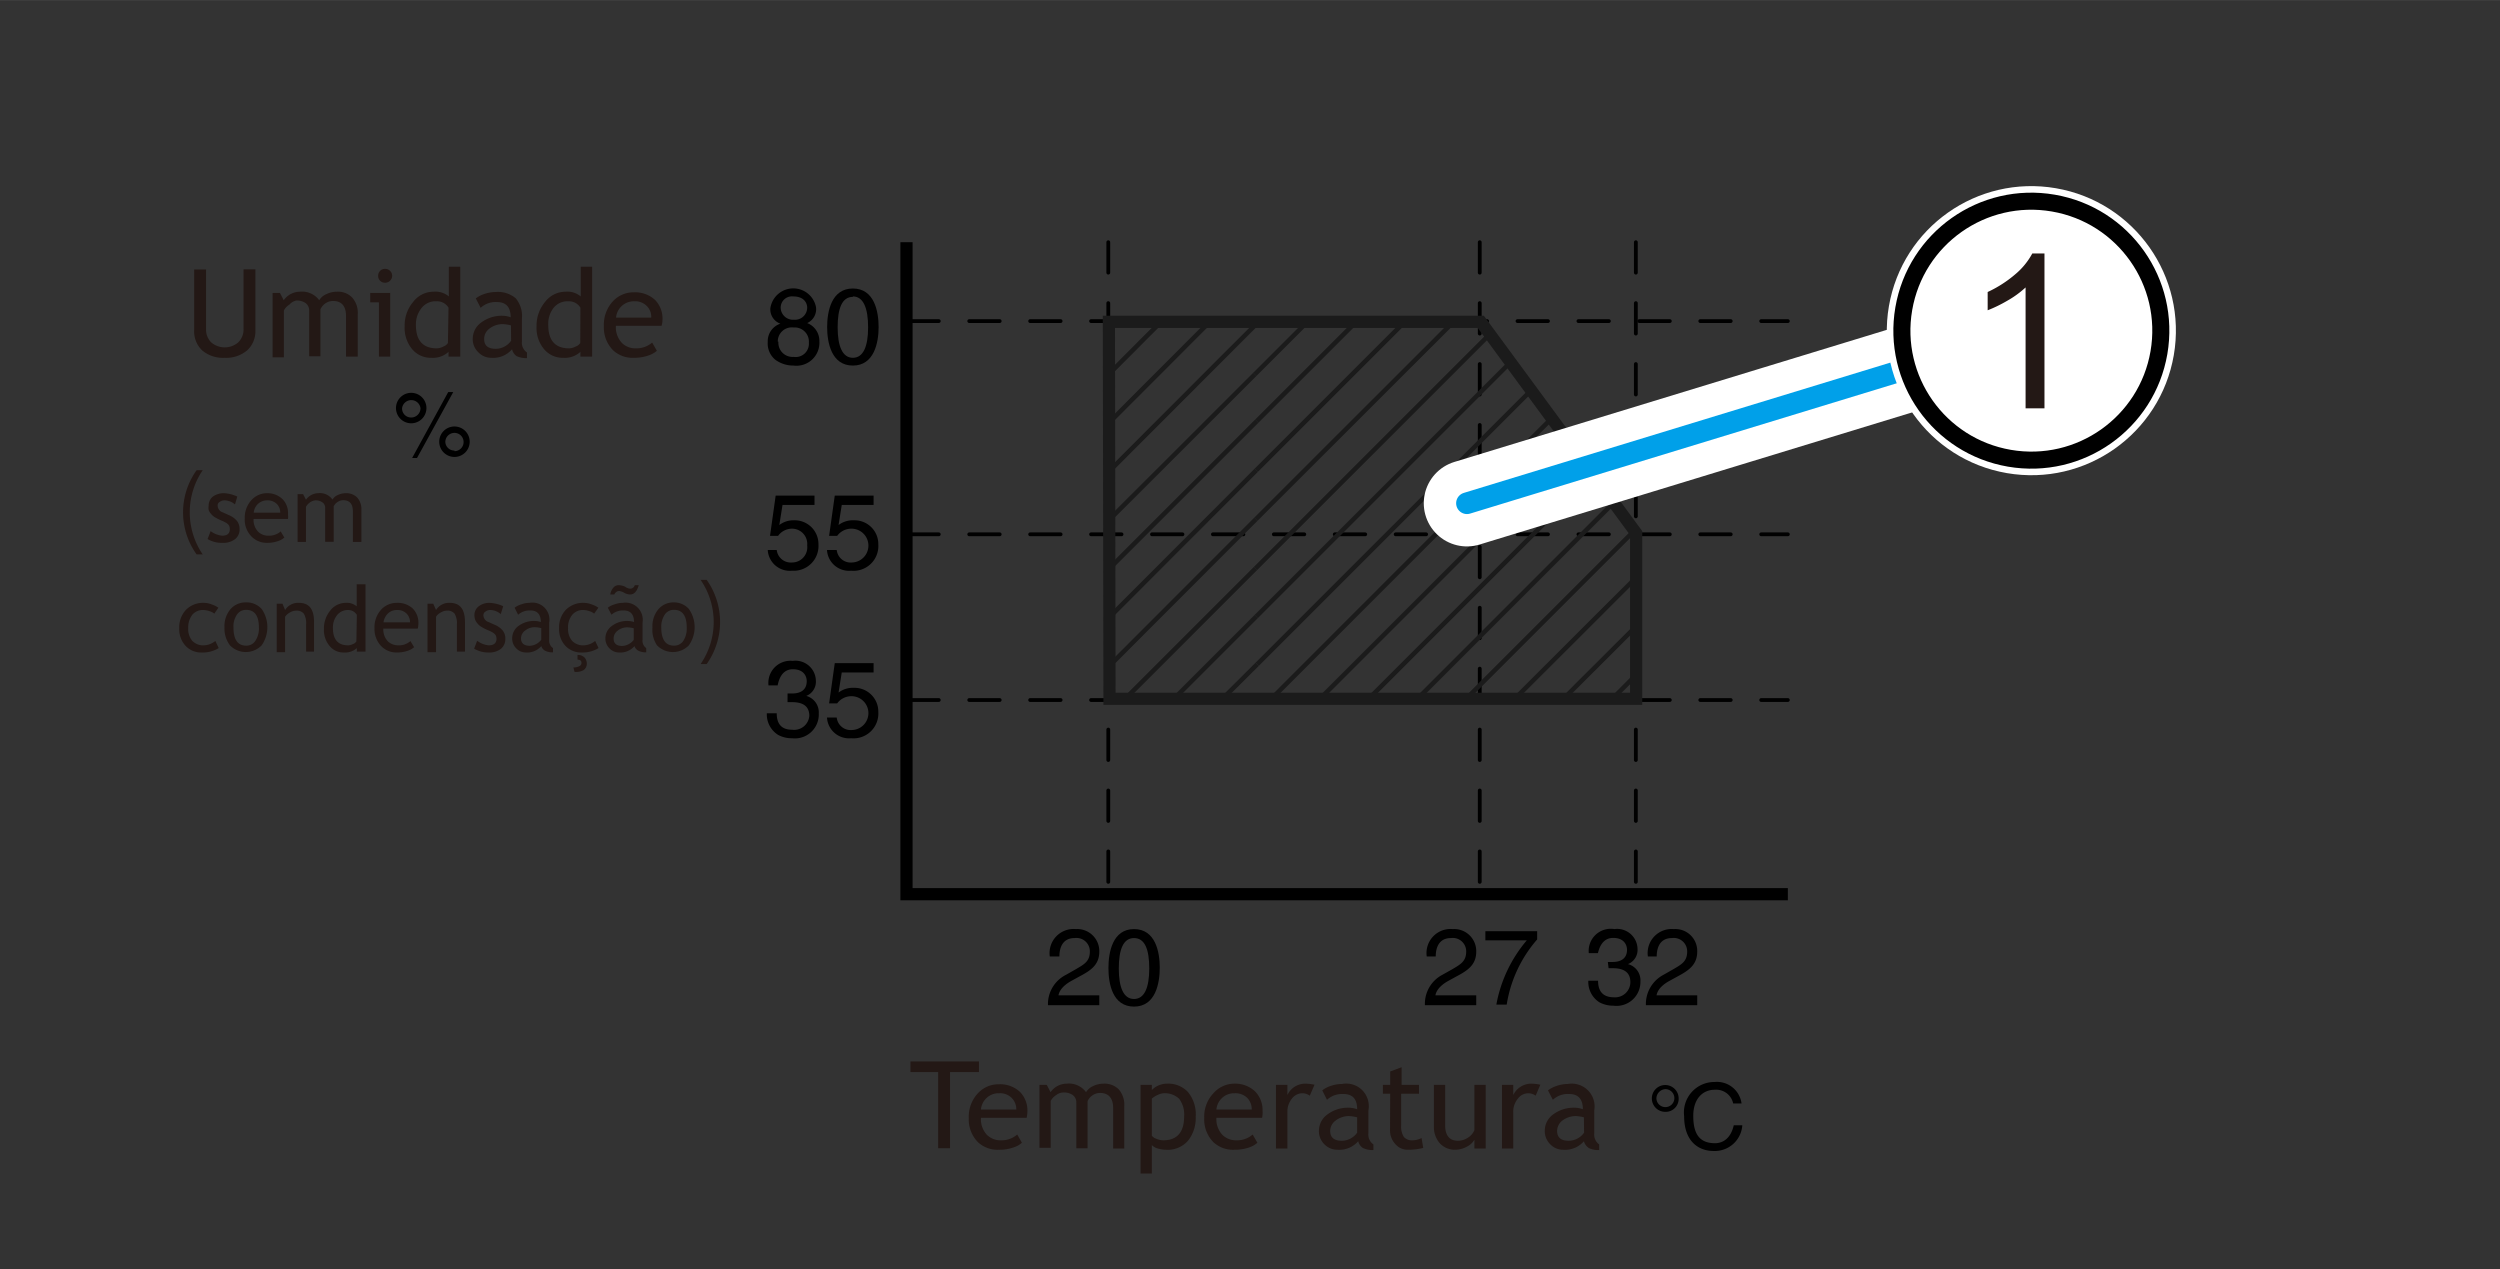 <svg xmlns="http://www.w3.org/2000/svg" width="57.91mm" height="29.4mm" viewBox="0 0 164.15 83.33"><rect x="0" y="0" width="164.15" height="83.33" fill="#333333" stroke="none"/><defs><style>.cls-1,.cls-2,.cls-3,.cls-4,.cls-5,.cls-6,.cls-7{fill:none;}.cls-1,.cls-2,.cls-8{stroke:#000;}.cls-1,.cls-3{stroke-width:0.8px;}.cls-2,.cls-5,.cls-6{stroke-linecap:round;}.cls-2{stroke-linejoin:round;stroke-width:0.25px;stroke-dasharray:2;}.cls-3,.cls-4{stroke:#1b1b1b;}.cls-4{stroke-width:0.3px;}.cls-5,.cls-7{stroke:#fff;}.cls-5{stroke-width:5.67px;}.cls-6{stroke:#00a0e9;stroke-width:1.42px;}.cls-7{stroke-width:1.98px;}.cls-8{fill:#fff;stroke-width:1.12px;}.cls-9{fill:#231815;}</style></defs><g id="イラスト"><polyline class="cls-1" points="59.52 15.9 59.52 58.71 117.39 58.71"/><line class="cls-2" x1="59.64" y1="21.08" x2="117.39" y2="21.08"/><line class="cls-2" x1="59.64" y1="35.08" x2="117.39" y2="35.08"/><line class="cls-2" x1="59.64" y1="45.96" x2="117.39" y2="45.96"/><line class="cls-2" x1="72.77" y1="15.9" x2="72.77" y2="58.71"/><line class="cls-2" x1="97.16" y1="15.9" x2="97.16" y2="58.71"/><line class="cls-2" x1="107.41" y1="15.9" x2="107.41" y2="58.71"/><path d="M53,21.21a1.25,1.25,0,0,1,.8,1.2A1.51,1.51,0,0,1,52.1,24a2,2,0,0,1-1.19-.38,1.38,1.38,0,0,1-.5-1.17,1.21,1.21,0,0,1,.83-1.2,1,1,0,0,1-.66-1,1.52,1.52,0,0,1,3-.08A1,1,0,0,1,53,21.21Zm-1.89,1.22a.93.93,0,0,0,1,1,.87.87,0,0,0,1-.93.93.93,0,0,0-1-1A.92.92,0,0,0,51.07,22.43ZM53,20.2c0-.3-.2-.74-.92-.74a.74.74,0,0,0-.82.77.81.81,0,0,0,.87.76A.8.8,0,0,0,53,20.2Z"/><path d="M56,24c-1.41,0-1.69-1.51-1.69-2.53s.28-2.53,1.69-2.53,1.69,1.51,1.69,2.53S57.4,24,56,24Zm0-4.51c-.71,0-1,.75-1,2s.32,2,1,2,1-.74,1-2S56.69,19.46,56,19.46Z"/><path d="M51.17,34.47a1.51,1.51,0,0,1,.95-.31,1.56,1.56,0,0,1,1.62,1.58A1.63,1.63,0,0,1,52,37.47a1.45,1.45,0,0,1-1.59-1.36H51a.93.93,0,0,0,1,.82,1,1,0,0,0,1-1.12A1,1,0,0,0,52,34.71a1.13,1.13,0,0,0-.91.47l-.53,0,.37-2.64h2.55v.61H51.38Z"/><path d="M55.06,34.47a1.54,1.54,0,0,1,1-.31,1.56,1.56,0,0,1,1.61,1.58,1.63,1.63,0,0,1-1.78,1.73,1.45,1.45,0,0,1-1.59-1.36h.64a.92.92,0,0,0,1,.82,1.11,1.11,0,0,0-.06-2.22,1.15,1.15,0,0,0-.91.47l-.53,0,.37-2.64h2.55v.61H55.27Z"/><path d="M51.71,45.53l.32,0c.48,0,.94-.19.94-.81,0-.29-.17-.78-.91-.78s-.93.72-1,1.06h-.6a1.45,1.45,0,0,1,1.59-1.61,1.34,1.34,0,0,1,1.52,1.3,1,1,0,0,1-.63,1h0a1.12,1.12,0,0,1,.82,1.15A1.57,1.57,0,0,1,52,48.47a1.85,1.85,0,0,1-.91-.22,1.59,1.59,0,0,1-.74-1.42H51c0,.46.13,1.08,1,1.08A1,1,0,0,0,53.14,47c0-.83-.73-.9-1.15-.9h-.28Z"/><path d="M55.06,45.47a1.54,1.54,0,0,1,1-.31,1.56,1.56,0,0,1,1.61,1.58,1.63,1.63,0,0,1-1.78,1.73,1.45,1.45,0,0,1-1.59-1.36h.64a.92.92,0,0,0,1,.82,1.11,1.11,0,0,0-.06-2.22,1.15,1.15,0,0,0-.91.47l-.53,0,.37-2.64h2.55v.61H55.27Z"/><path d="M68.93,62.8A1.58,1.58,0,0,1,70.64,61a1.45,1.45,0,0,1,1.54,1.48c0,.88-.58,1.25-1.32,1.64l-.51.28c-.67.37-.82.76-.85.95h2.68V66H68.81A2.15,2.15,0,0,1,70,64l.65-.37c.53-.31.91-.51.91-1.15a.88.88,0,0,0-1-.89c-.93,0-1,.87-1,1.21Z"/><path d="M74.46,66.09c-1.41,0-1.68-1.5-1.68-2.53S73.05,61,74.46,61s1.69,1.51,1.69,2.53S75.88,66.09,74.46,66.09Zm0-4.5c-.7,0-1,.74-1,2s.32,2,1,2,1-.74,1-2S75.17,61.59,74.46,61.59Z"/><path d="M93.68,62.8A1.58,1.58,0,0,1,95.39,61a1.45,1.45,0,0,1,1.54,1.48c0,.88-.58,1.25-1.32,1.64l-.51.28c-.67.37-.82.76-.85.95h2.68V66H93.56a2.15,2.15,0,0,1,1.15-2l.66-.37c.52-.31.9-.51.9-1.15a.88.88,0,0,0-1-.89c-.93,0-1,.87-1,1.21Z"/><path d="M97.53,61.14h3.4v.54a8.51,8.51,0,0,0-2,4.28h-.68a9,9,0,0,1,2-4.22H97.53Z"/><path d="M105.57,63.16h.32c.48,0,.94-.19.94-.8,0-.3-.18-.78-.91-.78s-.93.71-1,1h-.6A1.45,1.45,0,0,1,106,61a1.34,1.34,0,0,1,1.52,1.3,1,1,0,0,1-.63,1h0a1.1,1.1,0,0,1,.82,1.15,1.57,1.57,0,0,1-1.78,1.58,1.91,1.91,0,0,1-.91-.22,1.58,1.58,0,0,1-.73-1.42h.64c0,.46.13,1.09,1.05,1.09a1,1,0,0,0,1.07-1c0-.83-.73-.91-1.15-.91h-.28Z"/><path d="M108.2,62.8A1.58,1.58,0,0,1,109.9,61a1.44,1.44,0,0,1,1.54,1.48c0,.88-.58,1.25-1.31,1.64l-.51.28c-.68.37-.82.76-.85.95h2.67V66h-3.37a2.17,2.17,0,0,1,1.16-2l.65-.37c.53-.31.9-.51.9-1.15a.88.88,0,0,0-1-.89c-.93,0-1,.87-1,1.21Z"/><polygon class="cls-3" points="72.81 21.13 72.85 45.88 107.43 45.88 107.43 35 97.23 21.13 72.81 21.13"/><line class="cls-4" x1="107.5" y1="44.24" x2="105.78" y2="45.97"/><line class="cls-4" x1="107.43" y1="41.12" x2="102.61" y2="45.93"/><line class="cls-4" x1="107.36" y1="37.99" x2="99.45" y2="45.89"/><line class="cls-4" x1="107.33" y1="34.82" x2="96.32" y2="45.83"/><line class="cls-4" x1="105.91" y1="33.04" x2="93.1" y2="45.85"/><line class="cls-4" x1="104.65" y1="31.1" x2="89.87" y2="45.88"/><line class="cls-4" x1="103.24" y1="29.31" x2="86.59" y2="45.96"/><line class="cls-4" x1="101.89" y1="27.46" x2="83.43" y2="45.93"/><line class="cls-4" x1="82.55" y1="43.61" x2="80.2" y2="45.95"/><line class="cls-4" x1="100.51" y1="25.65" x2="82.55" y2="43.61"/><line class="cls-4" x1="82.48" y1="40.48" x2="76.98" y2="45.98"/><line class="cls-4" x1="99.17" y1="23.79" x2="82.48" y2="40.48"/><line class="cls-4" x1="82.44" y1="37.32" x2="73.85" y2="45.91"/><line class="cls-4" x1="97.75" y1="22.01" x2="82.44" y2="37.32"/><line class="cls-4" x1="82.46" y1="34.09" x2="72.87" y2="43.69"/><line class="cls-4" x1="95.4" y1="21.16" x2="82.46" y2="34.09"/><line class="cls-4" x1="82.49" y1="30.87" x2="72.84" y2="40.53"/><line class="cls-4" x1="92.15" y1="21.21" x2="82.49" y2="30.87"/><line class="cls-4" x1="82.52" y1="27.65" x2="72.77" y2="37.4"/><line class="cls-4" x1="88.99" y1="21.18" x2="82.52" y2="27.65"/><line class="cls-4" x1="82.39" y1="24.58" x2="72.76" y2="34.2"/><line class="cls-4" x1="85.89" y1="21.08" x2="82.39" y2="24.58"/><line class="cls-4" x1="82.47" y1="21.29" x2="72.76" y2="31.01"/><line class="cls-4" x1="82.79" y1="20.98" x2="82.47" y2="21.29"/><line class="cls-4" x1="79.53" y1="21.03" x2="72.75" y2="27.82"/><line class="cls-4" x1="76.21" y1="21.15" x2="72.81" y2="24.56"/><line class="cls-5" x1="133.41" y1="21.71" x2="96.32" y2="33.04"/><line class="cls-6" x1="133.41" y1="21.71" x2="96.32" y2="33.04"/><circle class="cls-7" cx="133.38" cy="21.71" r="8.5" transform="translate(89.35 149.47) rotate(-80.23)"/><circle class="cls-8" cx="133.38" cy="21.71" r="8.5" transform="translate(89.35 149.47) rotate(-80.23)"/><path class="cls-9" d="M134.24,26.81H133V18.87a6.33,6.33,0,0,1-1.18.86,9.09,9.09,0,0,1-1.31.64v-1.2A7.84,7.84,0,0,0,132.33,18a4.65,4.65,0,0,0,1.11-1.36h.8Z"/></g><g id="PT-SA"><path class="cls-9" d="M62.38,70.39v5H61.6v-5H59.78v-.7h4.5v.7Z"/><path class="cls-9" d="M67.41,73.39h-3a1.5,1.5,0,0,0,.4,1.13,1.27,1.27,0,0,0,.92.35,1.57,1.57,0,0,0,1.06-.38l.31.54a1.51,1.51,0,0,1-.53.3,2.78,2.78,0,0,1-1,.16A1.89,1.89,0,0,1,64.22,75a2.12,2.12,0,0,1-.61-1.59,2.24,2.24,0,0,1,.63-1.66,1.83,1.83,0,0,1,1.33-.56,1.92,1.92,0,0,1,1.4.5,1.74,1.74,0,0,1,.49,1.29A2.14,2.14,0,0,1,67.41,73.39ZM65.6,71.78a1.14,1.14,0,0,0-.83.32,1.16,1.16,0,0,0-.36.75h2.32a1.05,1.05,0,0,0-.29-.75A1.07,1.07,0,0,0,65.6,71.78Z"/><path class="cls-9" d="M73.09,75.41V72.76c0-.65-.29-1-.86-1a.85.85,0,0,0-.5.16.87.87,0,0,0-.32.38v3.09h-.74v-3a.59.59,0,0,0-.23-.49,1,1,0,0,0-.62-.17.78.78,0,0,0-.47.17,1,1,0,0,0-.36.38v3.08h-.74V71.23h.48l.25.48a1.3,1.3,0,0,1,1.07-.56,1.39,1.39,0,0,1,1.26.56,1,1,0,0,1,.46-.4,1.59,1.59,0,0,1,.7-.16,1.31,1.31,0,0,1,1,.39,1.54,1.54,0,0,1,.35,1.08v2.79Z"/><path class="cls-9" d="M75.63,75.18v1.87h-.74V71.23h.74v.34a1.39,1.39,0,0,1,1-.42,1.76,1.76,0,0,1,1.38.56,2.31,2.31,0,0,1,.5,1.62,2.39,2.39,0,0,1-.5,1.56,1.76,1.76,0,0,1-1.44.6A2,2,0,0,1,76,75.4.79.79,0,0,1,75.63,75.18Zm0-3.05v2.44a.62.62,0,0,0,.3.2,1.17,1.17,0,0,0,.44.1c.92,0,1.38-.53,1.38-1.57a1.71,1.71,0,0,0-.33-1.16,1.36,1.36,0,0,0-1-.36.93.93,0,0,0-.38.1A1.51,1.51,0,0,0,75.63,72.13Z"/><path class="cls-9" d="M82.87,73.39h-3a1.5,1.5,0,0,0,.4,1.13,1.28,1.28,0,0,0,.92.35,1.55,1.55,0,0,0,1.06-.38l.31.54a1.55,1.55,0,0,1-.52.3,2.87,2.87,0,0,1-1,.16A1.89,1.89,0,0,1,79.68,75a2.12,2.12,0,0,1-.61-1.59,2.24,2.24,0,0,1,.63-1.66A1.83,1.83,0,0,1,81,71.15a1.92,1.92,0,0,1,1.4.5,1.75,1.75,0,0,1,.5,1.29A1.63,1.63,0,0,1,82.87,73.39Zm-1.8-1.61a1.15,1.15,0,0,0-.84.32,1.16,1.16,0,0,0-.36.75h2.32a1.09,1.09,0,0,0-.28-.75A1.1,1.1,0,0,0,81.07,71.78Z"/><path class="cls-9" d="M86,71.94a.84.84,0,0,0-.49-.16.88.88,0,0,0-.69.36,1.36,1.36,0,0,0-.29.87v2.4h-.75V71.23h.75v.67a1.29,1.29,0,0,1,1.2-.75,3.06,3.06,0,0,1,.58.07Z"/><path class="cls-9" d="M89.18,74.93a1.65,1.65,0,0,1-1.36.56,1.18,1.18,0,0,1-.86-.36,1.2,1.2,0,0,1-.36-.89,1.32,1.32,0,0,1,.56-1.07,2.23,2.23,0,0,1,1.42-.44,1.63,1.63,0,0,1,.53.1c0-.68-.3-1-.91-1a1.46,1.46,0,0,0-1.07.38l-.31-.62a1.84,1.84,0,0,1,.58-.3,2.36,2.36,0,0,1,.72-.12,1.48,1.48,0,0,1,1.73,1.73v1.5a.78.78,0,0,0,.33.74v.37a1.49,1.49,0,0,1-.68-.13A.72.72,0,0,1,89.18,74.93Zm-.07-1.57a3.09,3.09,0,0,0-.49-.08,1.43,1.43,0,0,0-.92.29.85.85,0,0,0-.36.68c0,.44.26.65.77.65a1.25,1.25,0,0,0,1-.53Z"/><path class="cls-9" d="M91.28,71.81H90.8v-.58h.48v-.88l.75-.28v1.16h1.14v.58H92v2.08a1.3,1.3,0,0,0,.17.75.7.7,0,0,0,.58.23,1.36,1.36,0,0,0,.59-.15l.11.65a4.08,4.08,0,0,1-1,.12,1.06,1.06,0,0,1-.83-.37,1.31,1.31,0,0,1-.35-.93Z"/><path class="cls-9" d="M94.89,71.23V73.9c0,.64.28,1,.84,1a1.2,1.2,0,0,0,.68-.22,1.06,1.06,0,0,0,.4-.48V71.23h.74v4.18h-.74v-.58a1.19,1.19,0,0,1-.5.46,1.65,1.65,0,0,1-.74.2,1.36,1.36,0,0,1-1-.39A1.59,1.59,0,0,1,94.15,74V71.23Z"/><path class="cls-9" d="M100.83,71.94a.84.84,0,0,0-.48-.16.85.85,0,0,0-.69.36,1.31,1.31,0,0,0-.3.87v2.4h-.74V71.23h.74v.67a1.31,1.31,0,0,1,1.21-.75,3.06,3.06,0,0,1,.57.07Z"/><path class="cls-9" d="M104,74.93a1.63,1.63,0,0,1-1.36.56,1.16,1.16,0,0,1-.85-.36,1.2,1.2,0,0,1-.36-.89,1.31,1.31,0,0,1,.55-1.07,2.25,2.25,0,0,1,1.42-.44,1.54,1.54,0,0,1,.53.1q0-1-.9-1a1.44,1.44,0,0,0-1.07.38l-.32-.62a2,2,0,0,1,.59-.3,2.35,2.35,0,0,1,.71-.12,1.5,1.5,0,0,1,1.74,1.73v1.5a.8.8,0,0,0,.32.74v.37a1.44,1.44,0,0,1-.67-.13A.77.77,0,0,1,104,74.93ZM104,73.36a2.78,2.78,0,0,0-.49-.08,1.45,1.45,0,0,0-.92.29.87.87,0,0,0-.35.68c0,.44.26.65.77.65a1.25,1.25,0,0,0,1-.53Z"/><path d="M113.8,72.45a1.14,1.14,0,0,0-1.21-.9c-.78,0-1.41.58-1.41,1.71s.36,1.8,1.43,1.8c.38,0,1-.18,1.23-1.18h.56a1.81,1.81,0,0,1-1.88,1.69c-1,0-1.94-.63-1.94-2.29a2,2,0,0,1,2-2.24,1.63,1.63,0,0,1,1.77,1.41Z"/><path d="M109.35,73a.88.88,0,1,1,.87-.87A.85.85,0,0,1,109.35,73Zm-.59-.87a.59.59,0,1,0,.59-.62A.62.62,0,0,0,108.76,72.12Z"/><path class="cls-9" d="M12.75,17.69h.78v3.92a1.18,1.18,0,0,0,.33.86,1.36,1.36,0,0,0,1.79,0,1.18,1.18,0,0,0,.34-.89v-3.9h.78v4A1.71,1.71,0,0,1,16.23,23a2.12,2.12,0,0,1-1.48.49A2.11,2.11,0,0,1,13.27,23a1.73,1.73,0,0,1-.52-1.36Z"/><path class="cls-9" d="M22.72,23.41V20.76c0-.66-.28-1-.85-1a.88.88,0,0,0-.51.16,1,1,0,0,0-.32.38v3.09H20.3v-3a.59.59,0,0,0-.23-.49,1,1,0,0,0-.62-.17A.82.82,0,0,0,19,20a1,1,0,0,0-.36.38v3.08h-.74V19.23h.48l.25.48a1.31,1.31,0,0,1,1.07-.56,1.39,1.39,0,0,1,1.26.56,1,1,0,0,1,.47-.4,1.56,1.56,0,0,1,.7-.16,1.29,1.29,0,0,1,1,.39,1.5,1.5,0,0,1,.36,1.08v2.79Z"/><path class="cls-9" d="M24.88,23.41V19.85h-.57v-.62h1.31v4.18Zm.41-5.76a.44.44,0,0,1,.32.13.45.45,0,0,1,.14.32.45.45,0,0,1-.14.33.44.44,0,0,1-.32.13.44.44,0,0,1-.46-.46.44.44,0,0,1,.13-.32A.44.44,0,0,1,25.29,17.65Z"/><path class="cls-9" d="M29.45,23.41V23.1a1.5,1.5,0,0,1-1.12.39,1.59,1.59,0,0,1-1.27-.57,2.17,2.17,0,0,1-.49-1.5,2.37,2.37,0,0,1,.56-1.6,1.68,1.68,0,0,1,1.34-.67,1.37,1.37,0,0,1,1,.31V17.51h.75v5.9Zm0-3.21a.87.87,0,0,0-.77-.42,1.17,1.17,0,0,0-1,.44,1.71,1.71,0,0,0-.37,1.13c0,1,.46,1.52,1.37,1.52a1,1,0,0,0,.43-.12.59.59,0,0,0,.3-.23Z"/><path class="cls-9" d="M33.62,22.93a1.63,1.63,0,0,1-1.36.56,1.16,1.16,0,0,1-.85-.36,1.17,1.17,0,0,1-.37-.89,1.32,1.32,0,0,1,.56-1.07A2.25,2.25,0,0,1,33,20.73a1.58,1.58,0,0,1,.53.1q0-1-.9-1a1.44,1.44,0,0,0-1.07.38l-.32-.62a1.9,1.9,0,0,1,.59-.3,2.3,2.3,0,0,1,.71-.12,1.81,1.81,0,0,1,1.32.41,1.8,1.8,0,0,1,.41,1.32v1.5a.78.78,0,0,0,.33.74v.37a1.49,1.49,0,0,1-.68-.13A.76.76,0,0,1,33.62,22.93Zm-.07-1.57a2.92,2.92,0,0,0-.49-.08,1.43,1.43,0,0,0-.92.29.84.84,0,0,0-.35.68c0,.44.25.65.77.65a1.25,1.25,0,0,0,1-.53Z"/><path class="cls-9" d="M38.11,23.41V23.1a1.5,1.5,0,0,1-1.12.39,1.59,1.59,0,0,1-1.27-.57,2.17,2.17,0,0,1-.49-1.5,2.42,2.42,0,0,1,.56-1.6,1.69,1.69,0,0,1,1.34-.67,1.37,1.37,0,0,1,1,.31V17.51h.75v5.9Zm0-3.21a.87.87,0,0,0-.77-.42,1.17,1.17,0,0,0-1,.44A1.71,1.71,0,0,0,36,21.35c0,1,.46,1.52,1.37,1.52a1,1,0,0,0,.43-.12.59.59,0,0,0,.3-.23Z"/><path class="cls-9" d="M43.44,21.39h-3a1.5,1.5,0,0,0,.4,1.13,1.26,1.26,0,0,0,.91.35,1.57,1.57,0,0,0,1.07-.38l.31.54a1.61,1.61,0,0,1-.53.3,2.86,2.86,0,0,1-1,.16A1.87,1.87,0,0,1,40.26,23a2.12,2.12,0,0,1-.61-1.59,2.27,2.27,0,0,1,.62-1.66,1.85,1.85,0,0,1,1.34-.56,1.93,1.93,0,0,1,1.4.5,1.74,1.74,0,0,1,.49,1.29A1.63,1.63,0,0,1,43.44,21.39Zm-1.8-1.61a1.17,1.17,0,0,0-1.19,1.07h2.31a1,1,0,0,0-.28-.75A1.07,1.07,0,0,0,41.64,19.78Z"/><path class="cls-9" d="M12.91,36.4a4.74,4.74,0,0,1,0-5.53h.4a4.92,4.92,0,0,0,0,5.53Z"/><path class="cls-9" d="M13.63,35.39l.2-.52a1.52,1.52,0,0,0,.75.3c.34,0,.51-.14.51-.43s-.16-.39-.49-.54a3.42,3.42,0,0,1-.52-.26.93.93,0,0,1-.23-.21.73.73,0,0,1-.15-.25.81.81,0,0,1,0-.27.76.76,0,0,1,.28-.61,1.23,1.23,0,0,1,.74-.22,2.41,2.41,0,0,1,.86.22l-.15.52a1.09,1.09,0,0,0-.67-.27.5.5,0,0,0-.33.1.26.26,0,0,0-.14.23.48.48,0,0,0,.34.46l.4.18a1.42,1.42,0,0,1,.53.38.89.89,0,0,1,.17.54.8.8,0,0,1-.3.66,1.25,1.25,0,0,1-.82.24A1.8,1.8,0,0,1,13.63,35.39Z"/><path class="cls-9" d="M18.91,34.07H16.65a1.12,1.12,0,0,0,.3.84.94.94,0,0,0,.68.26,1.15,1.15,0,0,0,.8-.28l.24.4a1.14,1.14,0,0,1-.4.23,2.17,2.17,0,0,1-.74.12,1.39,1.39,0,0,1-1-.4,1.57,1.57,0,0,1-.46-1.19,1.71,1.71,0,0,1,.47-1.25,1.38,1.38,0,0,1,1-.42,1.42,1.42,0,0,1,1,.38,1.29,1.29,0,0,1,.37,1A1.27,1.27,0,0,1,18.91,34.07Zm-1.35-1.22a.88.88,0,0,0-.63.24.9.9,0,0,0-.27.57H18.4a.79.79,0,0,0-.21-.56A.86.86,0,0,0,17.56,32.85Z"/><path class="cls-9" d="M23.17,35.58v-2c0-.49-.21-.74-.64-.74a.67.67,0,0,0-.38.13.63.63,0,0,0-.24.28v2.32h-.56V33.35a.42.42,0,0,0-.17-.36.74.74,0,0,0-.46-.14.72.72,0,0,0-.36.13.92.92,0,0,0-.27.29v2.31h-.55V32.44h.36l.19.37a1,1,0,0,1,.8-.43,1,1,0,0,1,.94.42.76.76,0,0,1,.35-.3,1.24,1.24,0,0,1,.53-.12,1,1,0,0,1,.75.29,1.17,1.17,0,0,1,.27.81v2.1Z"/><path class="cls-9" d="M14.34,39.9l-.27.39a.82.82,0,0,0-.3-.16,1.35,1.35,0,0,0-.43-.08.9.9,0,0,0-.72.32,1.35,1.35,0,0,0-.26.87,1.18,1.18,0,0,0,.27.84,1,1,0,0,0,.76.29,1.24,1.24,0,0,0,.75-.29l.22.47a2,2,0,0,1-1.11.29,1.4,1.4,0,0,1-1.06-.43,1.61,1.61,0,0,1-.42-1.17,1.66,1.66,0,0,1,.44-1.2,1.57,1.57,0,0,1,1.19-.46,1.47,1.47,0,0,1,.52.11A1.62,1.62,0,0,1,14.34,39.9Z"/><path class="cls-9" d="M14.74,41.2A1.72,1.72,0,0,1,15.13,40a1.31,1.31,0,0,1,1-.45,1.34,1.34,0,0,1,1.05.43,2.09,2.09,0,0,1,0,2.39,1.45,1.45,0,0,1-2.08,0A1.82,1.82,0,0,1,14.74,41.2Zm.59,0c0,.79.28,1.19.83,1.19a.7.7,0,0,0,.61-.32A1.47,1.47,0,0,0,17,41.2c0-.77-.28-1.16-.84-1.16a.7.7,0,0,0-.6.31A1.36,1.36,0,0,0,15.33,41.2Z"/><path class="cls-9" d="M20.1,42.78V41a1.25,1.25,0,0,0-.15-.71.61.61,0,0,0-.51-.2.8.8,0,0,0-.4.12.88.88,0,0,0-.32.28v2.33h-.55V39.64h.38l.17.41a1,1,0,0,1,.9-.47c.69,0,1,.42,1,1.26v1.94Z"/><path class="cls-9" d="M23.43,42.78v-.23a1.14,1.14,0,0,1-.84.29,1.17,1.17,0,0,1-.95-.43,1.61,1.61,0,0,1-.37-1.12,1.84,1.84,0,0,1,.42-1.21,1.29,1.29,0,0,1,1-.5,1,1,0,0,1,.73.23V38.36H24v4.42Zm0-2.41a.66.66,0,0,0-.57-.32.9.9,0,0,0-.73.34,1.29,1.29,0,0,0-.27.85c0,.75.34,1.13,1,1.13a.88.88,0,0,0,.31-.08.45.45,0,0,0,.23-.18Z"/><path class="cls-9" d="M27.43,41.27H25.17a1.12,1.12,0,0,0,.3.84,1,1,0,0,0,.69.26,1.14,1.14,0,0,0,.79-.28l.24.4a1.14,1.14,0,0,1-.4.23,2.17,2.17,0,0,1-.74.12,1.39,1.39,0,0,1-1-.4,1.6,1.6,0,0,1-.46-1.19A1.71,1.71,0,0,1,25.05,40a1.39,1.39,0,0,1,1-.42,1.46,1.46,0,0,1,1.06.38,1.32,1.32,0,0,1,.36,1A1.27,1.27,0,0,1,27.43,41.27Zm-1.35-1.22a.84.84,0,0,0-.62.24,1,1,0,0,0-.28.57h1.74a.79.79,0,0,0-.21-.56A.83.83,0,0,0,26.08,40.05Z"/><path class="cls-9" d="M30,42.78V41a1.25,1.25,0,0,0-.15-.71.61.61,0,0,0-.51-.2.79.79,0,0,0-.39.12.8.8,0,0,0-.32.28v2.33h-.56V39.64h.38l.18.41a1,1,0,0,1,.9-.47c.68,0,1,.42,1,1.26v1.94Z"/><path class="cls-9" d="M31.13,42.59l.2-.52a1.52,1.52,0,0,0,.75.3c.34,0,.52-.14.52-.43s-.17-.39-.5-.54a3.42,3.42,0,0,1-.52-.26.93.93,0,0,1-.23-.21.79.79,0,0,1-.15-.24.93.93,0,0,1-.05-.29.73.73,0,0,1,.29-.6,1.17,1.17,0,0,1,.73-.22,2.51,2.51,0,0,1,.87.22l-.16.52a1.07,1.07,0,0,0-.67-.27.52.52,0,0,0-.33.1.28.28,0,0,0-.14.23.48.48,0,0,0,.34.46l.4.18a1.34,1.34,0,0,1,.53.38.83.83,0,0,1,.17.54.82.82,0,0,1-.29.66,1.27,1.27,0,0,1-.82.24A1.84,1.84,0,0,1,31.13,42.59Z"/><path class="cls-9" d="M35.54,42.42a1.22,1.22,0,0,1-1,.42.87.87,0,0,1-.64-.27.9.9,0,0,1-.27-.67,1,1,0,0,1,.41-.8,1.69,1.69,0,0,1,1.07-.33,1.25,1.25,0,0,1,.4.07c0-.5-.23-.76-.68-.76a1.14,1.14,0,0,0-.81.28l-.23-.46a1.29,1.29,0,0,1,.44-.22,1.46,1.46,0,0,1,.53-.1,1.12,1.12,0,0,1,1.3,1.3V42a.59.59,0,0,0,.25.55v.28a1.09,1.09,0,0,1-.51-.1A.54.54,0,0,1,35.54,42.42Zm0-1.18a2,2,0,0,0-.37-.06,1,1,0,0,0-.69.22.63.63,0,0,0-.27.51c0,.33.2.49.58.49a1,1,0,0,0,.75-.4Z"/><path class="cls-9" d="M39.29,39.9l-.28.39a.74.74,0,0,0-.3-.16,1.25,1.25,0,0,0-.42-.08.9.9,0,0,0-.72.32,1.29,1.29,0,0,0-.27.87,1.18,1.18,0,0,0,.27.84,1,1,0,0,0,.76.29,1.24,1.24,0,0,0,.75-.29l.22.47a2,2,0,0,1-1.11.29,1.42,1.42,0,0,1-1.06-.43,1.61,1.61,0,0,1-.42-1.17,1.66,1.66,0,0,1,.44-1.2,1.59,1.59,0,0,1,1.19-.46,1.57,1.57,0,0,1,.53.11A1.62,1.62,0,0,1,39.29,39.9Zm-1.57,4.21-.07-.29a.74.74,0,0,0,.38-.08.23.23,0,0,0,.15-.22c0-.14-.09-.21-.26-.21V43a.61.61,0,0,1,.45.16.59.59,0,0,1,.16.4.51.51,0,0,1-.22.44A1,1,0,0,1,37.72,44.11Z"/><path class="cls-9" d="M41.66,42.42a1.22,1.22,0,0,1-1,.42.87.87,0,0,1-.64-.27.9.9,0,0,1-.27-.67,1,1,0,0,1,.42-.8,1.64,1.64,0,0,1,1.06-.33,1.25,1.25,0,0,1,.4.07c0-.5-.23-.76-.68-.76a1.11,1.11,0,0,0-.8.28l-.24-.46a1.29,1.29,0,0,1,.44-.22,1.55,1.55,0,0,1,.54-.1,1.13,1.13,0,0,1,1.3,1.3V42a.58.58,0,0,0,.24.55v.28a1.07,1.07,0,0,1-.5-.1A.52.52,0,0,1,41.66,42.42Zm.28-4c-.11.4-.3.61-.57.61a.83.83,0,0,1-.4-.12,1,1,0,0,0-.31-.11.35.35,0,0,0-.32.23h-.27a.89.89,0,0,1,.19-.43.45.45,0,0,1,.35-.18,1,1,0,0,1,.45.11.65.65,0,0,0,.3.12.32.32,0,0,0,.32-.23Zm-.33,2.83a2,2,0,0,0-.37-.06,1,1,0,0,0-.69.22.64.64,0,0,0-.26.51c0,.33.19.49.57.49a1,1,0,0,0,.75-.4Z"/><path class="cls-9" d="M42.84,41.2A1.72,1.72,0,0,1,43.23,40a1.29,1.29,0,0,1,1-.45,1.31,1.31,0,0,1,1,.43,2.07,2.07,0,0,1,0,2.39,1.46,1.46,0,0,1-2.09,0A1.81,1.81,0,0,1,42.84,41.2Zm.58,0c0,.79.28,1.19.84,1.19a.71.71,0,0,0,.61-.32,1.47,1.47,0,0,0,.22-.87c0-.77-.28-1.16-.83-1.16a.7.7,0,0,0-.61.31A1.43,1.43,0,0,0,43.42,41.2Z"/><path class="cls-9" d="M46.4,38.07a4.78,4.78,0,0,1,0,5.53H46a4.87,4.87,0,0,0,0-5.53Z"/><path d="M27,25.79a1,1,0,1,1-1,1A1,1,0,0,1,27,25.79Zm0,1.62a.61.61,0,0,0,.61-.61.61.61,0,0,0-1.21,0A.59.59,0,0,0,27,27.41Zm.38,2.66h-.32l2.37-4.33h.33ZM29.84,28a1,1,0,1,1-1,1A1,1,0,0,1,29.84,28Zm0,1.62a.6.6,0,1,0-.6-.61A.59.59,0,0,0,29.84,29.58Z"/></g></svg>